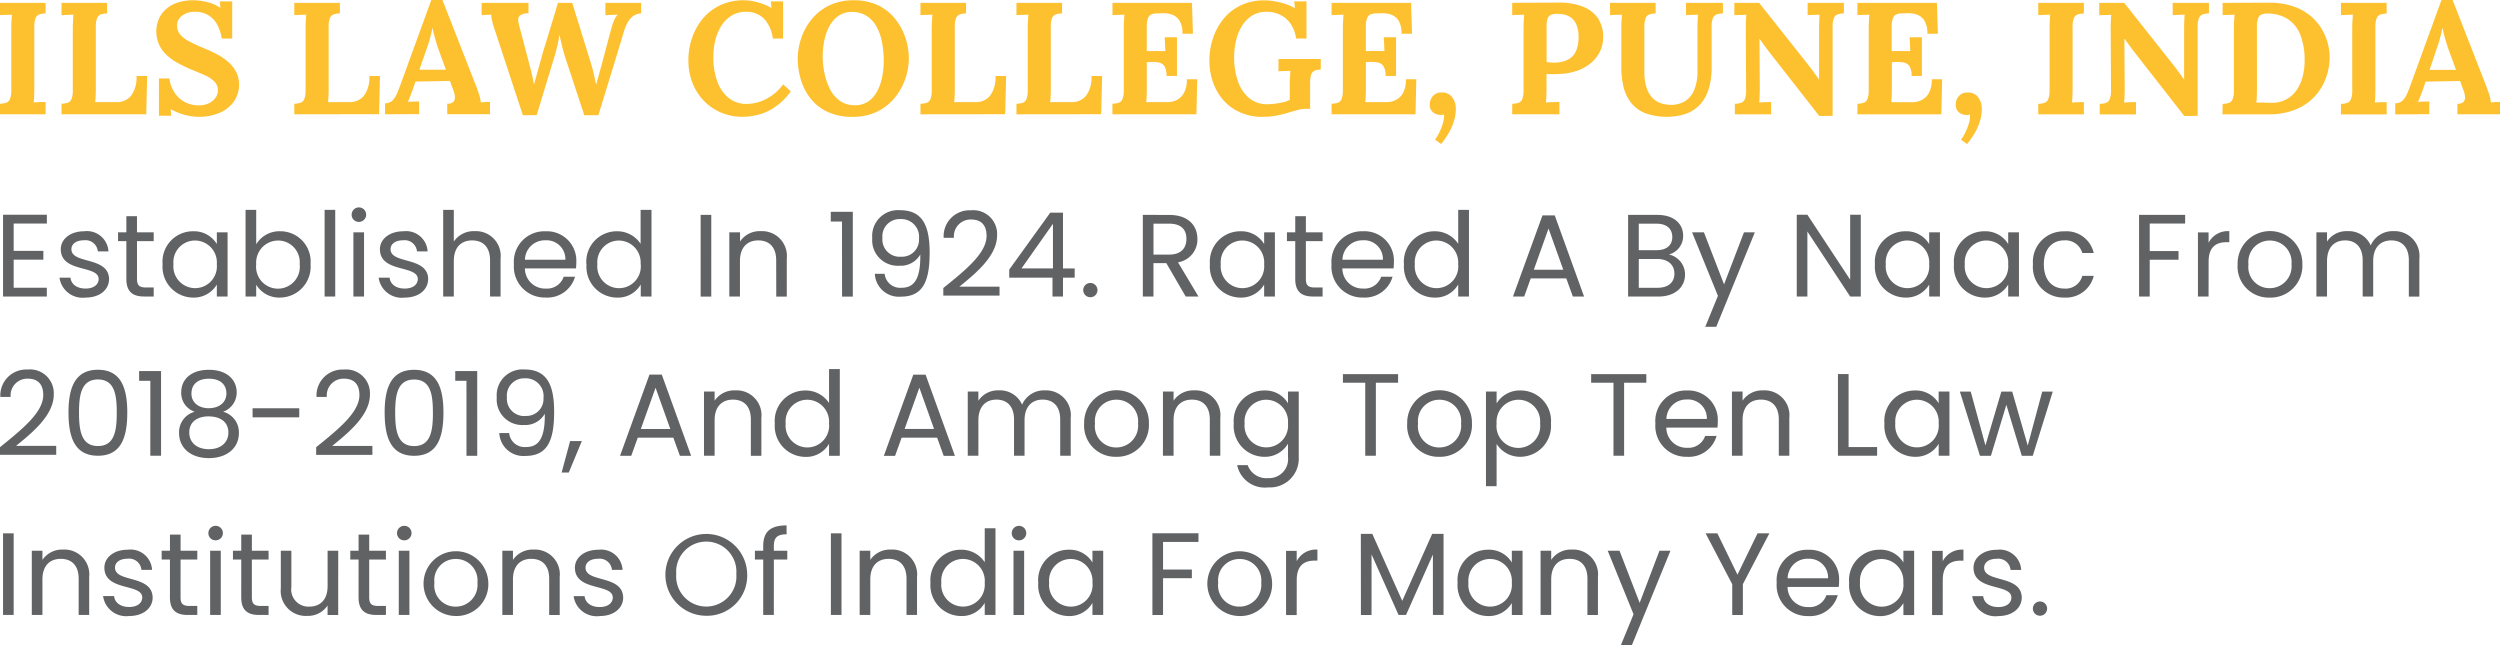 <?xml version="1.0" encoding="utf-8"?>
<svg xmlns="http://www.w3.org/2000/svg" width="217" height="56" viewBox="0 0 217 56">
  <g id="Group_19671" data-name="Group 19671" transform="translate(-0.095 -4.477)">
    <path id="Path_49090" data-name="Path 49090" d="M4.593,3.8H.789v7.1h3.8v-.763H1.712V7.7H4.289V6.934H1.712V4.565H4.593Zm5.4,5.582C9.95,7.391,6.724,8.113,6.724,6.791c0-.447.406-.773,1.086-.773a1.07,1.07,0,0,1,1.207.966H9.94a1.867,1.867,0,0,0-2.1-1.749c-1.238,0-2.039.7-2.039,1.556,0,2.074,3.287,1.352,3.287,2.593,0,.458-.406.824-1.136.824-.781,0-1.258-.407-1.309-.946H5.689a2.024,2.024,0,0,0,2.272,1.728C9.189,10.991,9.991,10.3,9.991,9.384Zm1.5-.01c0,1.118.558,1.525,1.542,1.525h.832v-.783h-.68c-.568,0-.771-.193-.771-.742V6.09h1.451V5.327H12.415v-1.4h-.923v1.4h-.72V6.09h.72Zm3.145-1.281a2.677,2.677,0,0,0,2.628,2.9,2.321,2.321,0,0,0,2.08-1.129V10.9h.933V5.327h-.933V6.344a2.306,2.306,0,0,0-2.07-1.108A2.638,2.638,0,0,0,14.637,8.093Zm4.707.01a1.891,1.891,0,1,1-3.764-.01,1.879,1.879,0,0,1,1.877-2.054A1.907,1.907,0,0,1,19.344,8.1Zm3.419-1.739V3.375H21.84V10.9h.923V9.872a2.319,2.319,0,0,0,2.08,1.118,2.679,2.679,0,0,0,2.638-2.9,2.632,2.632,0,0,0-2.638-2.857A2.354,2.354,0,0,0,22.763,6.364Zm3.774,1.728a1.9,1.9,0,1,1-3.774.01A1.913,1.913,0,0,1,24.65,6.039,1.881,1.881,0,0,1,26.537,8.093ZM28.7,10.9h.923V3.375H28.7Zm2.5,0h.923V5.327h-.923Zm.477-6.477a.63.63,0,1,0-.629-.63A.616.616,0,0,0,31.67,4.422Zm6.016,4.962c-.041-1.993-3.267-1.271-3.267-2.593,0-.447.406-.773,1.086-.773a1.07,1.07,0,0,1,1.207.966h.923a1.867,1.867,0,0,0-2.1-1.749c-1.238,0-2.039.7-2.039,1.556,0,2.074,3.287,1.352,3.287,2.593,0,.458-.406.824-1.136.824-.781,0-1.258-.407-1.309-.946h-.954a2.024,2.024,0,0,0,2.272,1.728C36.885,10.991,37.686,10.3,37.686,9.384Zm1.3,1.515h.923V7.818c0-1.2.649-1.789,1.593-1.789s1.552.58,1.552,1.718V10.9h.913V7.615a2.147,2.147,0,0,0-2.222-2.389,2.09,2.09,0,0,0-1.836.9V3.375h-.923Zm8.857-4.88A1.633,1.633,0,0,1,49.6,7.707h-3.51A1.723,1.723,0,0,1,47.841,6.019Zm2.6,3.162h-.994a1.528,1.528,0,0,1-1.562,1.027,1.749,1.749,0,0,1-1.806-1.749H50.52a5.025,5.025,0,0,0,.03-.559,2.551,2.551,0,0,0-2.668-2.664A2.648,2.648,0,0,0,45.133,8.1a2.681,2.681,0,0,0,2.749,2.888A2.5,2.5,0,0,0,50.438,9.181Zm.984-1.088a2.679,2.679,0,0,0,2.638,2.9,2.282,2.282,0,0,0,2.07-1.139V10.9h.933V3.375H56.13V6.324A2.423,2.423,0,0,0,54.07,5.236,2.64,2.64,0,0,0,51.422,8.093Zm4.707.01a1.891,1.891,0,1,1-3.764-.01,1.879,1.879,0,0,1,1.877-2.054A1.907,1.907,0,0,1,56.13,8.1Zm5.2,2.8h.923V3.812h-.923Zm6.564,0h.913V7.615a2.159,2.159,0,0,0-2.272-2.389,2.052,2.052,0,0,0-1.785.895V5.327H63.83V10.9h.923V7.818c0-1.2.649-1.789,1.593-1.789s1.552.58,1.552,1.718Zm5.712,0h.933V3.548H72.635v.844h.974ZM76.46,8.927a2.089,2.089,0,0,0,2.272,1.983c1.928,0,2.486-1.373,2.486-3.823,0-2.277-.578-3.681-2.567-3.681a2.24,2.24,0,0,0-2.414,2.42,2.218,2.218,0,0,0,2.354,2.4,1.955,1.955,0,0,0,1.816-.976c.03,2.155-.548,2.888-1.623,2.888a1.351,1.351,0,0,1-1.471-1.21Zm2.283-1.484A1.5,1.5,0,0,1,77.12,5.805a1.491,1.491,0,0,1,1.552-1.627,1.54,1.54,0,0,1,1.623,1.7A1.474,1.474,0,0,1,78.743,7.442Zm3.662,3.376h4.88v-.773h-3.49c1.309-1.068,3.277-2.623,3.277-4.453A2.065,2.065,0,0,0,84.8,3.416,2.25,2.25,0,0,0,82.435,5.8h.893a1.452,1.452,0,0,1,1.481-1.586c.994,0,1.349.61,1.349,1.423,0,1.5-1.826,2.969-3.754,4.524Zm9.475.081h.913V9.262h1.014v-.8H92.793V3.619H91.688L88.127,8.561v.7H91.88Zm-2.688-2.44,2.729-3.874V8.459Zm6.594,1.871a.619.619,0,1,0-.609.63A.616.616,0,0,0,95.786,10.33Zm7.72-4.433c0,.793-.457,1.362-1.5,1.362h-1.359V4.575h1.359C103.06,4.575,103.506,5.094,103.506,5.9ZM99.722,3.812V10.9h.923V8h1.116l1.684,2.9h1.106L102.776,7.93A2,2,0,0,0,104.46,5.9c0-1.159-.791-2.084-2.455-2.084Zm5.823,4.28a2.677,2.677,0,0,0,2.628,2.9,2.321,2.321,0,0,0,2.08-1.129V10.9h.933V5.327h-.933V6.344a2.306,2.306,0,0,0-2.07-1.108A2.638,2.638,0,0,0,105.546,8.093Zm4.707.01a1.891,1.891,0,1,1-3.764-.01,1.879,1.879,0,0,1,1.877-2.054A1.907,1.907,0,0,1,110.253,8.1Zm2.7,1.271c0,1.118.558,1.525,1.542,1.525h.832v-.783h-.68c-.568,0-.771-.193-.771-.742V6.09h1.451V5.327h-1.451v-1.4h-.923v1.4h-.72V6.09h.72Zm5.854-3.355a1.633,1.633,0,0,1,1.755,1.688h-3.51A1.723,1.723,0,0,1,118.805,6.019Zm2.6,3.162h-.994a1.528,1.528,0,0,1-1.562,1.027,1.749,1.749,0,0,1-1.806-1.749h4.443a5.027,5.027,0,0,0,.03-.559,2.551,2.551,0,0,0-2.668-2.664A2.648,2.648,0,0,0,116.1,8.1a2.681,2.681,0,0,0,2.749,2.888A2.5,2.5,0,0,0,121.4,9.181Zm.984-1.088a2.679,2.679,0,0,0,2.638,2.9,2.282,2.282,0,0,0,2.07-1.139V10.9h.933V3.375h-.933V6.324a2.423,2.423,0,0,0-2.059-1.088A2.64,2.64,0,0,0,122.386,8.093Zm4.707.01a1.891,1.891,0,1,1-3.764-.01,1.879,1.879,0,0,1,1.877-2.054A1.907,1.907,0,0,1,127.093,8.1Zm9.952,2.8h.974l-2.546-7.046h-1.065L131.851,10.9h.974l.568-1.576h3.084Zm-.832-2.328h-2.557l1.278-3.579Zm9.648.336c0,.773-.548,1.23-1.461,1.23h-1.633v-2.5h1.6C145.273,7.635,145.862,8.123,145.862,8.906Zm-.183-3.182c0,.722-.5,1.149-1.359,1.149h-1.552v-2.3H144.3C145.2,4.575,145.679,5.022,145.679,5.724ZM146.785,9a1.768,1.768,0,0,0-1.4-1.749,1.658,1.658,0,0,0,1.238-1.637c0-.986-.751-1.8-2.242-1.8h-2.536V10.9h2.638C145.943,10.9,146.785,10.065,146.785,9Zm3.388.844-1.745-4.514H147.4l2.242,5.511-1.1,2.684h.954l3.348-8.195H151.9ZM161.119,3.8V9.435L157.406,3.8h-.923v7.1h.923V5.256l3.713,5.643h.923V3.8Zm2.151,4.291a2.677,2.677,0,0,0,2.628,2.9,2.321,2.321,0,0,0,2.08-1.129V10.9h.933V5.327h-.933V6.344a2.306,2.306,0,0,0-2.07-1.108A2.638,2.638,0,0,0,163.27,8.093Zm4.707.01a1.891,1.891,0,1,1-3.764-.01,1.879,1.879,0,0,1,1.877-2.054A1.907,1.907,0,0,1,167.977,8.1Zm2.151-.01a2.677,2.677,0,0,0,2.628,2.9,2.321,2.321,0,0,0,2.08-1.129V10.9h.933V5.327h-.933V6.344a2.306,2.306,0,0,0-2.07-1.108A2.638,2.638,0,0,0,170.128,8.093Zm4.707.01a1.891,1.891,0,1,1-3.764-.01,1.879,1.879,0,0,1,1.877-2.054A1.907,1.907,0,0,1,174.835,8.1Zm2.151,0a2.651,2.651,0,0,0,2.709,2.888,2.474,2.474,0,0,0,2.567-1.881h-.994a1.492,1.492,0,0,1-1.572,1.1c-1.014,0-1.765-.722-1.765-2.1,0-1.362.751-2.084,1.765-2.084a1.515,1.515,0,0,1,1.572,1.1h.994a2.417,2.417,0,0,0-2.567-1.881A2.645,2.645,0,0,0,176.986,8.1Zm9.212,2.8h.923V7.707h2.5V6.954h-2.5V4.565h3.074V3.812h-4Zm6.036-3.03c0-1.291.67-1.688,1.552-1.688h.243V5.226a1.872,1.872,0,0,0-1.8,1.007v-.9h-.923V10.9h.923Zm8.136.234a2.811,2.811,0,1,0-5.62,0,2.7,2.7,0,0,0,2.77,2.888A2.76,2.76,0,0,0,200.37,8.1Zm-4.677,0a1.846,1.846,0,0,1,1.857-2.064A1.87,1.87,0,0,1,199.427,8.1a1.89,1.89,0,0,1-1.907,2.074A1.833,1.833,0,0,1,195.693,8.1Zm13.919,2.8h.913V7.615a2.154,2.154,0,0,0-2.252-2.389,2.058,2.058,0,0,0-1.968,1.24,2.091,2.091,0,0,0-2.039-1.24,2.009,2.009,0,0,0-1.755.9v-.8h-.923V10.9h.923V7.829c0-1.2.639-1.8,1.572-1.8.913,0,1.522.58,1.522,1.718V10.9h.913V7.829c0-1.2.639-1.8,1.572-1.8.913,0,1.522.58,1.522,1.718ZM.525,24.637h4.88v-.773H1.915c1.309-1.068,3.277-2.623,3.277-4.453A2.065,2.065,0,0,0,2.92,17.236,2.25,2.25,0,0,0,.556,19.615h.893A1.452,1.452,0,0,1,2.93,18.029c.994,0,1.349.61,1.349,1.423,0,1.5-1.826,2.969-3.754,4.524Zm5.945-3.67c0,2.135.528,3.752,2.557,3.752s2.546-1.617,2.546-3.752c0-2.1-.528-3.711-2.546-3.711S6.47,18.862,6.47,20.967Zm4.19,0c0,1.586-.193,2.908-1.633,2.908s-1.643-1.322-1.643-2.908c0-1.525.193-2.867,1.643-2.867S10.66,19.442,10.66,20.967Zm2.912,3.752h.933V17.368H12.6v.844h.974ZM17.427,20.9a1.837,1.837,0,0,0-1.359,1.84c0,1.332,1.045,2.186,2.587,2.186s2.607-.854,2.607-2.186a1.851,1.851,0,0,0-1.37-1.84,1.766,1.766,0,0,0,1.177-1.688c0-1.068-.822-1.952-2.414-1.952s-2.4.874-2.4,1.952A1.709,1.709,0,0,0,17.427,20.9Zm1.228-.305c-.893,0-1.512-.5-1.512-1.261,0-.864.609-1.3,1.512-1.3.923,0,1.522.447,1.522,1.291C20.176,20.082,19.557,20.591,18.654,20.591Zm0,.712c.964,0,1.694.458,1.694,1.4,0,.854-.649,1.444-1.694,1.444s-1.7-.58-1.7-1.444C16.95,21.73,17.711,21.3,18.654,21.3Zm3.794.081H26.5V20.6H22.448Zm5.519,3.254h4.88v-.773h-3.49c1.309-1.068,3.277-2.623,3.277-4.453a2.066,2.066,0,0,0-2.272-2.176A2.25,2.25,0,0,0,28,19.615h.893a1.452,1.452,0,0,1,1.481-1.586c.994,0,1.349.61,1.349,1.423,0,1.5-1.826,2.969-3.754,4.524Zm5.945-3.67c0,2.135.528,3.752,2.557,3.752s2.546-1.617,2.546-3.752c0-2.1-.528-3.711-2.546-3.711S33.912,18.862,33.912,20.967Zm4.19,0c0,1.586-.193,2.908-1.633,2.908s-1.643-1.322-1.643-2.908c0-1.525.193-2.867,1.643-2.867S38.1,19.442,38.1,20.967Zm2.912,3.752h.933V17.368H40.04v.844h.974Zm2.851-1.972a2.089,2.089,0,0,0,2.272,1.983c1.928,0,2.486-1.373,2.486-3.823,0-2.277-.578-3.681-2.567-3.681a2.24,2.24,0,0,0-2.414,2.42,2.218,2.218,0,0,0,2.354,2.4,1.955,1.955,0,0,0,1.816-.976c.03,2.155-.548,2.888-1.623,2.888a1.351,1.351,0,0,1-1.471-1.21Zm2.283-1.484a1.5,1.5,0,0,1-1.623-1.637A1.491,1.491,0,0,1,46.076,18,1.54,1.54,0,0,1,47.7,19.7,1.474,1.474,0,0,1,46.147,21.262Zm3.125,4.911h.619l1.136-2.735H50.012Zm10.267-1.454h.974l-2.546-7.046H56.9l-2.557,7.046h.974l.568-1.576H58.97Zm-.832-2.328H56.15l1.278-3.579Zm6.99,2.328h.913V21.435a2.159,2.159,0,0,0-2.272-2.389,2.052,2.052,0,0,0-1.786.895v-.793h-.923v5.572h.923V21.638c0-1.2.649-1.789,1.593-1.789s1.552.58,1.552,1.718Zm2.08-2.806a2.679,2.679,0,0,0,2.638,2.9,2.282,2.282,0,0,0,2.07-1.139v1.047h.933V17.195h-.933v2.949a2.423,2.423,0,0,0-2.059-1.088A2.64,2.64,0,0,0,67.776,21.913Zm4.707.01a1.891,1.891,0,1,1-3.764-.01A1.879,1.879,0,0,1,70.6,19.859,1.907,1.907,0,0,1,72.483,21.923Zm9.952,2.8h.974l-2.546-7.046H79.8l-2.557,7.046h.974l.568-1.576h3.084ZM81.6,22.39H79.047l1.278-3.579ZM92.55,24.719h.913V21.435a2.154,2.154,0,0,0-2.252-2.389,2.058,2.058,0,0,0-1.968,1.24,2.091,2.091,0,0,0-2.039-1.24,2.008,2.008,0,0,0-1.755.9v-.8h-.923v5.572h.923V21.648c0-1.2.639-1.8,1.572-1.8.913,0,1.522.58,1.522,1.718v3.152h.913V21.648c0-1.2.639-1.8,1.572-1.8.913,0,1.522.58,1.522,1.718Zm7.7-2.8a2.811,2.811,0,1,0-5.62,0A2.7,2.7,0,0,0,97.4,24.81,2.76,2.76,0,0,0,100.25,21.923Zm-4.677,0a1.846,1.846,0,0,1,1.857-2.064,1.87,1.87,0,0,1,1.877,2.064A1.89,1.89,0,0,1,97.4,24,1.833,1.833,0,0,1,95.573,21.923Zm9.962,2.8h.913V21.435a2.159,2.159,0,0,0-2.272-2.389,2.052,2.052,0,0,0-1.785.895v-.793h-.923v5.572h.923V21.638c0-1.2.649-1.789,1.593-1.789s1.552.58,1.552,1.718Zm2.08-2.806a2.679,2.679,0,0,0,2.638,2.9,2.322,2.322,0,0,0,2.07-1.139v1.169a1.652,1.652,0,0,1-1.725,1.82,1.726,1.726,0,0,1-1.775-1.129h-.913a2.445,2.445,0,0,0,2.688,1.932,2.5,2.5,0,0,0,2.658-2.623V19.147h-.933v1.017a2.29,2.29,0,0,0-2.07-1.108A2.638,2.638,0,0,0,107.615,21.913Zm4.707.01a1.891,1.891,0,1,1-3.764-.01,1.879,1.879,0,0,1,1.877-2.054A1.907,1.907,0,0,1,112.322,21.923Zm4.768-3.538h1.938v6.334h.923V18.385h1.928v-.752h-4.788Zm11.2,3.538a2.811,2.811,0,1,0-5.62,0,2.7,2.7,0,0,0,2.77,2.888A2.76,2.76,0,0,0,128.291,21.923Zm-4.677,0a1.846,1.846,0,0,1,1.857-2.064,1.87,1.87,0,0,1,1.877,2.064A1.89,1.89,0,0,1,125.44,24,1.833,1.833,0,0,1,123.614,21.923Zm6.817-1.749V19.147h-.923v8.215h.923v-3.67a2.4,2.4,0,0,0,2.08,1.118,2.679,2.679,0,0,0,2.638-2.9,2.638,2.638,0,0,0-2.638-2.857A2.347,2.347,0,0,0,130.431,20.174Zm3.774,1.739a1.9,1.9,0,1,1-3.774.01,1.913,1.913,0,0,1,1.887-2.064A1.881,1.881,0,0,1,134.205,21.913Zm4.433-3.528h1.938v6.334h.923V18.385h1.928v-.752h-4.788Zm8.288,1.454a1.633,1.633,0,0,1,1.755,1.688h-3.51A1.723,1.723,0,0,1,146.927,19.838Zm2.6,3.162h-.994a1.528,1.528,0,0,1-1.562,1.027,1.749,1.749,0,0,1-1.806-1.749H149.6a5.025,5.025,0,0,0,.03-.559,2.551,2.551,0,0,0-2.668-2.664,2.648,2.648,0,0,0-2.749,2.867,2.681,2.681,0,0,0,2.749,2.888A2.5,2.5,0,0,0,149.524,23Zm5.4,1.718h.913V21.435a2.159,2.159,0,0,0-2.272-2.389,2.052,2.052,0,0,0-1.786.895v-.793h-.923v5.572h.923V21.638c0-1.2.649-1.789,1.593-1.789s1.552.58,1.552,1.718Zm5.133-7.087v7.087h3.4v-.752h-2.475V17.632Zm4.038,4.28a2.677,2.677,0,0,0,2.628,2.9,2.321,2.321,0,0,0,2.08-1.129v1.037h.933V19.147H168.8v1.017a2.306,2.306,0,0,0-2.07-1.108A2.638,2.638,0,0,0,164.092,21.913Zm4.707.01a1.891,1.891,0,1,1-3.764-.01,1.879,1.879,0,0,1,1.877-2.054A1.907,1.907,0,0,1,168.8,21.923Zm3.581,2.8h.954l1.339-4.423,1.339,4.423h.954l1.735-5.572h-.913l-1.258,4.687-1.349-4.687h-.943l-1.38,4.677-1.278-4.677h-.943ZM.789,38.539h.923V31.452H.789Zm6.564,0h.913V35.254a2.159,2.159,0,0,0-2.272-2.389,2.052,2.052,0,0,0-1.786.895v-.793H3.285v5.572h.923V35.458c0-1.2.649-1.789,1.593-1.789s1.552.58,1.552,1.718Zm6.422-1.515c-.041-1.993-3.267-1.271-3.267-2.593,0-.447.406-.773,1.086-.773a1.07,1.07,0,0,1,1.207.966h.923a1.867,1.867,0,0,0-2.1-1.749c-1.238,0-2.039.7-2.039,1.556,0,2.074,3.287,1.352,3.287,2.593,0,.458-.406.824-1.136.824-.781,0-1.258-.407-1.309-.946H9.473a2.024,2.024,0,0,0,2.272,1.728C12.973,38.63,13.775,37.939,13.775,37.024Zm1.5-.01c0,1.118.558,1.525,1.542,1.525h.832v-.783h-.68c-.568,0-.771-.193-.771-.742V33.729H17.65v-.763H16.2v-1.4h-.923v1.4h-.72v.763h.72Zm3.49,1.525h.923V32.967h-.923Zm.477-6.477a.63.63,0,1,0-.629-.63A.616.616,0,0,0,19.243,32.062Zm2.222,4.952c0,1.118.558,1.525,1.542,1.525h.832v-.783h-.68c-.568,0-.771-.193-.771-.742V33.729h1.451v-.763H22.388v-1.4h-.923v1.4h-.72v.763h.72Zm8.42-4.047h-.923v3.06c0,1.2-.639,1.789-1.593,1.789a1.493,1.493,0,0,1-1.552-1.708V32.967H24.9v3.264a2.171,2.171,0,0,0,2.283,2.389,2.042,2.042,0,0,0,1.775-.9v.824h.923Zm1.765,4.047c0,1.118.558,1.525,1.542,1.525h.832v-.783h-.68c-.568,0-.771-.193-.771-.742V33.729h1.451v-.763H32.573v-1.4H31.65v1.4h-.72v.763h.72Zm3.49,1.525h.923V32.967H35.14Zm.477-6.477a.63.63,0,1,0-.629-.63A.616.616,0,0,0,35.617,32.062Zm7.294,3.681A2.811,2.811,0,1,0,40.06,38.63,2.76,2.76,0,0,0,42.911,35.742Zm-4.677,0a1.846,1.846,0,0,1,1.857-2.064,1.87,1.87,0,0,1,1.877,2.064,1.89,1.89,0,0,1-1.907,2.074A1.833,1.833,0,0,1,38.234,35.742Zm9.962,2.8h.913V35.254a2.159,2.159,0,0,0-2.272-2.389,2.052,2.052,0,0,0-1.786.895v-.793h-.923v5.572h.923V35.458c0-1.2.649-1.789,1.593-1.789s1.552.58,1.552,1.718Zm6.422-1.515c-.041-1.993-3.267-1.271-3.267-2.593,0-.447.406-.773,1.086-.773a1.07,1.07,0,0,1,1.207.966h.923a1.867,1.867,0,0,0-2.1-1.749c-1.238,0-2.039.7-2.039,1.556,0,2.074,3.287,1.352,3.287,2.593,0,.458-.406.824-1.136.824-.781,0-1.258-.407-1.309-.946h-.954a2.024,2.024,0,0,0,2.272,1.728C53.817,38.63,54.618,37.939,54.618,37.024ZM65.382,34.99a3.551,3.551,0,1,0-3.551,3.62A3.486,3.486,0,0,0,65.382,34.99Zm-6.158,0a2.615,2.615,0,1,1,5.214,0,2.615,2.615,0,1,1-5.214,0Zm7.548,3.548h.923V33.729h1.167v-.763H67.695v-.4c0-.722.274-1.027,1.106-1.027v-.773c-1.42,0-2.029.559-2.029,1.8v.4h-.72v.763h.72Zm5.874,0h.923V31.452h-.923Zm6.564,0h.913V35.254a2.159,2.159,0,0,0-2.272-2.389,2.052,2.052,0,0,0-1.785.895v-.793h-.923v5.572h.923V35.458c0-1.2.649-1.789,1.593-1.789s1.552.58,1.552,1.718Zm2.08-2.806a2.679,2.679,0,0,0,2.638,2.9A2.282,2.282,0,0,0,86,37.491v1.047h.933V31.015H86v2.949a2.423,2.423,0,0,0-2.059-1.088A2.64,2.64,0,0,0,81.289,35.732Zm4.707.01a1.891,1.891,0,1,1-3.764-.01,1.879,1.879,0,0,1,1.877-2.054A1.907,1.907,0,0,1,86,35.742Zm2.5,2.8h.923V32.967h-.923Zm.477-6.477a.63.63,0,1,0-.629-.63A.616.616,0,0,0,88.969,32.062Zm1.674,3.67a2.677,2.677,0,0,0,2.628,2.9A2.321,2.321,0,0,0,95.35,37.5v1.037h.933V32.967H95.35v1.017a2.306,2.306,0,0,0-2.07-1.108A2.638,2.638,0,0,0,90.643,35.732Zm4.707.01a1.891,1.891,0,1,1-3.764-.01,1.879,1.879,0,0,1,1.877-2.054A1.907,1.907,0,0,1,95.35,35.742Zm5.2,2.8h.923V35.346h2.5v-.752h-2.5V32.2h3.074v-.752h-4Zm10.388-2.8a2.811,2.811,0,1,0-2.851,2.888A2.76,2.76,0,0,0,110.943,35.742Zm-4.677,0a1.846,1.846,0,0,1,1.857-2.064A1.87,1.87,0,0,1,110,35.742a1.89,1.89,0,0,1-1.907,2.074A1.833,1.833,0,0,1,106.266,35.742Zm6.817-.234c0-1.291.67-1.688,1.552-1.688h.243v-.956a1.872,1.872,0,0,0-1.8,1.007v-.9h-.923v5.572h.923Zm5.57,3.03h.923V33.282l2.343,5.257h.649l2.333-5.246v5.246h.923V31.5h-.984l-2.6,5.816-2.6-5.816h-.994Zm8.39-2.806a2.677,2.677,0,0,0,2.628,2.9,2.321,2.321,0,0,0,2.08-1.129v1.037h.933V32.967h-.933v1.017a2.306,2.306,0,0,0-2.07-1.108A2.638,2.638,0,0,0,127.043,35.732Zm4.707.01a1.891,1.891,0,1,1-3.764-.01,1.879,1.879,0,0,1,1.877-2.054A1.907,1.907,0,0,1,131.75,35.742Zm6.564,2.8h.913V35.254a2.159,2.159,0,0,0-2.272-2.389,2.052,2.052,0,0,0-1.786.895v-.793h-.923v5.572h.923V35.458c0-1.2.649-1.789,1.593-1.789s1.552.58,1.552,1.718Zm4.535-1.057L141.1,32.967h-1.025l2.242,5.511-1.1,2.684h.954l3.348-8.195h-.954Zm8.035-1.617v2.674h.923V35.865l2.3-4.413h-1.025l-1.745,3.589-1.745-3.589H148.57Zm6.564-2.206a1.633,1.633,0,0,1,1.755,1.688h-3.51A1.723,1.723,0,0,1,157.447,33.658Zm2.6,3.162h-.994a1.528,1.528,0,0,1-1.562,1.027,1.749,1.749,0,0,1-1.806-1.749h4.443a5.029,5.029,0,0,0,.03-.559,2.551,2.551,0,0,0-2.668-2.664,2.648,2.648,0,0,0-2.749,2.867,2.681,2.681,0,0,0,2.749,2.888A2.5,2.5,0,0,0,160.044,36.82Zm.984-1.088a2.677,2.677,0,0,0,2.628,2.9,2.321,2.321,0,0,0,2.08-1.129v1.037h.933V32.967h-.933v1.017a2.306,2.306,0,0,0-2.07-1.108A2.638,2.638,0,0,0,161.028,35.732Zm4.707.01a1.891,1.891,0,1,1-3.764-.01,1.879,1.879,0,0,1,1.877-2.054A1.907,1.907,0,0,1,165.735,35.742Zm3.419-.234c0-1.291.67-1.688,1.552-1.688h.243v-.956a1.872,1.872,0,0,0-1.8,1.007v-.9h-.923v5.572h.923Zm6.858,1.515c-.041-1.993-3.267-1.271-3.267-2.593,0-.447.406-.773,1.086-.773a1.07,1.07,0,0,1,1.207.966h.923a1.866,1.866,0,0,0-2.1-1.749c-1.238,0-2.039.7-2.039,1.556,0,2.074,3.287,1.352,3.287,2.593,0,.458-.406.824-1.136.824-.781,0-1.258-.407-1.309-.946h-.954a2.024,2.024,0,0,0,2.272,1.728C175.211,38.63,176.012,37.939,176.012,37.024Zm2.2.946a.619.619,0,1,0-.609.63A.616.616,0,0,0,178.214,37.969Z" transform="translate(-0.43 19.316)" fill="#606264"/>
    <path id="Path_49089" data-name="Path 49089" d="M4.665,5.036a2.086,2.086,0,0,0-.524.083A.558.558,0,0,0,3.8,5.43a2,2,0,0,0-.117.808v5.29q0,.373-.014.718a5.052,5.052,0,0,1-.041.525,5.557,5.557,0,0,1,.559-.035q.338-.007.476-.007v1.064H.705v-.912a2.042,2.042,0,0,0,.531-.083.559.559,0,0,0,.331-.318,2.006,2.006,0,0,0,.117-.8V6.39q0-.373.021-.718t.034-.525q-.221.014-.552.021t-.483.021V4.125h3.96Zm1.38,8.757v-.912a2.042,2.042,0,0,0,.531-.083.559.559,0,0,0,.331-.318,2.006,2.006,0,0,0,.117-.8V6.39q0-.373.021-.718t.034-.525q-.221.014-.552.021t-.483.021V4.125H10v.912a2.086,2.086,0,0,0-.524.083.558.558,0,0,0-.338.311,2,2,0,0,0-.117.808v5.29q0,.373-.014.7a4.948,4.948,0,0,1-.041.511h1.849a1.557,1.557,0,0,0,1.276-.566,2.645,2.645,0,0,0,.462-1.7h.924L13.4,13.793ZM19.951,7.219a3.527,3.527,0,0,0-.441-1.291,2.113,2.113,0,0,0-.807-.78A2.269,2.269,0,0,0,17.564,4.9a1.7,1.7,0,0,0-1.042.331,1.02,1.02,0,0,0-.448.856,1.2,1.2,0,0,0,.241.746,2.339,2.339,0,0,0,.738.594,12.823,12.823,0,0,0,1.255.594q.524.207,1.076.483a5.6,5.6,0,0,1,1.021.656,3.153,3.153,0,0,1,.759.884,2.329,2.329,0,0,1,.29,1.181,2.48,2.48,0,0,1-.441,1.45,2.888,2.888,0,0,1-1.235.988,4.539,4.539,0,0,1-1.856.352,4.61,4.61,0,0,1-1.193-.173,4.889,4.889,0,0,1-1.207-.5l.041.58H14.5V10.686h.911a2.787,2.787,0,0,0,.89,1.747,2.5,2.5,0,0,0,1.662.587,1.98,1.98,0,0,0,.869-.18,1.46,1.46,0,0,0,.579-.477,1.1,1.1,0,0,0,.207-.642,1.053,1.053,0,0,0-.338-.8,2.941,2.941,0,0,0-.842-.539q-.5-.221-1.028-.428a13.412,13.412,0,0,1-1.235-.587,4.81,4.81,0,0,1-1-.711,2.749,2.749,0,0,1-.9-2.113,2.64,2.64,0,0,1,.166-.891,2.438,2.438,0,0,1,.538-.856,2.75,2.75,0,0,1,.993-.642A4.135,4.135,0,0,1,17.509,3.9a4.951,4.951,0,0,1,1.207.166,3.353,3.353,0,0,1,1.124.5L19.785,4h1.076V7.219Zm6.3,6.575v-.912a2.042,2.042,0,0,0,.531-.083.559.559,0,0,0,.331-.318,2.006,2.006,0,0,0,.117-.8V6.39q0-.373.021-.718t.034-.525q-.221.014-.552.021t-.483.021V4.125h3.96v.912a2.085,2.085,0,0,0-.524.083.558.558,0,0,0-.338.311,2,2,0,0,0-.117.808v5.29q0,.373-.014.7a4.946,4.946,0,0,1-.041.511h1.849a1.557,1.557,0,0,0,1.276-.566,2.645,2.645,0,0,0,.462-1.7h.924l-.083,3.315Zm7.878,0V12.84a.868.868,0,0,0,.621-.221,1.763,1.763,0,0,0,.393-.58q.159-.359.31-.773l2.69-7.39h.966L42.052,11.4q.083.207.221.628a3.359,3.359,0,0,1,.166.739q.235-.028.448-.035t.352-.007v1.064H39.527v-.912a.7.7,0,0,0,.531-.159.576.576,0,0,0,.131-.435,1.966,1.966,0,0,0-.152-.622l-.276-.76-2.994.055-.221.649q-.069.18-.2.532t-.241.587a5.314,5.314,0,0,1,.531-.035q.31-.007.448-.007v1.1Zm2.98-3.867h2.3L38.782,8.2q-.179-.5-.317-1t-.207-.891h-.014l-.166.7a10.349,10.349,0,0,1-.345,1.119Zm8.981,3.95L43.639,6.431a7.212,7.212,0,0,1-.214-.732,2.564,2.564,0,0,1-.076-.552q-.262.014-.462.021t-.379.021V4.125h4.07v.912a1.09,1.09,0,0,0-.752.193q-.241.207-.062.843l.414,1.575.414,1.575q.124.47.228.884t.228,1.077h.014q.055-.193.166-.594t.241-.863q.131-.463.235-.843l.145-.532q.221-.7.435-1.409l.428-1.409q.214-.7.421-1.409h1.242q.193.635.393,1.271t.393,1.271q.193.635.393,1.271t.393,1.271q.152.47.269.974t.228,1.015h.014q.124-.442.255-.919t.269-.988l.193-.718q.1-.359.193-.725t.193-.725l.193-.718a5.593,5.593,0,0,1,.221-.684,1.775,1.775,0,0,1,.345-.573q-.221.014-.566.021t-.5.021V4.125h3.1v.912a1.318,1.318,0,0,0-.573.159,1.445,1.445,0,0,0-.49.463,3.394,3.394,0,0,0-.4.856q-.552,1.837-1.117,3.674t-1.131,3.688H51.42L49.792,8.931q-.179-.539-.3-1.057t-.228-.988q-.069.47-.166.9t-.235.9l-1.573,5.18ZM67.782,7.219a3.015,3.015,0,0,0-.766-1.727A2.157,2.157,0,0,0,65.464,4.9a2.345,2.345,0,0,0-1.255.331,2.767,2.767,0,0,0-.89.884,4.165,4.165,0,0,0-.524,1.257,6.077,6.077,0,0,0-.172,1.45,6.077,6.077,0,0,0,.338,2.106,3.249,3.249,0,0,0,.986,1.443,2.42,2.42,0,0,0,1.573.525,3.678,3.678,0,0,0,1.725-.449,4.108,4.108,0,0,0,1.435-1.25l.662.608a5.436,5.436,0,0,1-1.421,1.4,4.7,4.7,0,0,1-1.455.642,5.678,5.678,0,0,1-1.276.166,4.773,4.773,0,0,1-1.931-.38,4.49,4.49,0,0,1-1.5-1.05,4.689,4.689,0,0,1-.966-1.561A5.387,5.387,0,0,1,60.456,9.1a5.95,5.95,0,0,1,.3-1.865,5.338,5.338,0,0,1,.9-1.678,4.375,4.375,0,0,1,1.511-1.2A4.717,4.717,0,0,1,65.285,3.9a4.566,4.566,0,0,1,1.18.173,4.889,4.889,0,0,1,1.207.5L67.616,4h1.062V7.219Zm6.967,6.8a5.1,5.1,0,0,1-2.228-.442,4.035,4.035,0,0,1-1.483-1.181,4.953,4.953,0,0,1-.828-1.637,6.38,6.38,0,0,1-.262-1.8,5.551,5.551,0,0,1,.3-1.761,5.227,5.227,0,0,1,.9-1.637,4.485,4.485,0,0,1,1.511-1.2A4.722,4.722,0,0,1,74.79,3.9a4.788,4.788,0,0,1,2.166.456,4.244,4.244,0,0,1,1.49,1.209A5.329,5.329,0,0,1,79.309,7.2a5.731,5.731,0,0,1,.283,1.754,5.449,5.449,0,0,1-.3,1.74,5.33,5.33,0,0,1-.9,1.637,4.521,4.521,0,0,1-1.511,1.215A4.663,4.663,0,0,1,74.749,14.014Zm.152-1.008a1.982,1.982,0,0,0,1.2-.352,2.557,2.557,0,0,0,.773-.919,4.5,4.5,0,0,0,.414-1.236,7.155,7.155,0,0,0,.124-1.305,8.472,8.472,0,0,0-.166-1.74,4.363,4.363,0,0,0-.51-1.36,2.481,2.481,0,0,0-.876-.884,2.336,2.336,0,0,0-1.249-.3,1.974,1.974,0,0,0-1.186.38,2.668,2.668,0,0,0-.773.939,4.591,4.591,0,0,0-.414,1.25,7.268,7.268,0,0,0-.124,1.312,7.129,7.129,0,0,0,.145,1.381,5.611,5.611,0,0,0,.462,1.381,2.834,2.834,0,0,0,.855,1.05A2.156,2.156,0,0,0,74.9,13.006Zm5.7.787v-.912a2.042,2.042,0,0,0,.531-.083.559.559,0,0,0,.331-.318,2.006,2.006,0,0,0,.117-.8V6.39q0-.373.021-.718t.034-.525q-.221.014-.552.021t-.483.021V4.125h3.96v.912a2.086,2.086,0,0,0-.524.083.558.558,0,0,0-.338.311,2,2,0,0,0-.117.808v5.29q0,.373-.014.7a4.95,4.95,0,0,1-.041.511h1.849a1.557,1.557,0,0,0,1.276-.566,2.645,2.645,0,0,0,.462-1.7h.924l-.083,3.315Zm8.333,0v-.912a2.042,2.042,0,0,0,.531-.083.559.559,0,0,0,.331-.318,2.006,2.006,0,0,0,.117-.8V6.39q0-.373.021-.718t.034-.525q-.221.014-.552.021t-.483.021V4.125h3.96v.912a2.086,2.086,0,0,0-.524.083.558.558,0,0,0-.338.311,2,2,0,0,0-.117.808v5.29q0,.373-.014.7a4.948,4.948,0,0,1-.041.511h1.849a1.557,1.557,0,0,0,1.276-.566,2.645,2.645,0,0,0,.462-1.7h.924l-.083,3.315Zm13.024-3.329a1.529,1.529,0,0,0-.179-.843.751.751,0,0,0-.49-.325,2.929,2.929,0,0,0-.683-.048l-.359.014v2.265q0,.373-.014.7a4.95,4.95,0,0,1-.041.511h1.849a1.82,1.82,0,0,0,.8-.186,1.471,1.471,0,0,0,.635-.622,2.385,2.385,0,0,0,.248-1.181h.9l-.069,3.039H97.264v-.912A2.042,2.042,0,0,0,97.8,12.8a.559.559,0,0,0,.331-.318,2.006,2.006,0,0,0,.117-.8V6.39q0-.373.021-.718t.034-.525q-.221.014-.552.021t-.483.021V4.125h6.9l.083,2.68h-.911a2.051,2.051,0,0,0-.262-1.146,1.275,1.275,0,0,0-.648-.518,2.1,2.1,0,0,0-.759-.117l-.5.014a1.445,1.445,0,0,0-.5.076.565.565,0,0,0-.317.331,2.128,2.128,0,0,0-.11.794V8.31h1.614l-.055-1.2h1.062v3.356Zm8.416,3.55a4.692,4.692,0,0,1-2.538-.656,4.292,4.292,0,0,1-1.6-1.775A5.543,5.543,0,0,1,105.68,9.1a6.077,6.077,0,0,1,.3-1.865,5.3,5.3,0,0,1,.89-1.678,4.325,4.325,0,0,1,1.5-1.2,4.673,4.673,0,0,1,2.1-.449,5.319,5.319,0,0,1,.842.076,6.55,6.55,0,0,1,.945.228,4.1,4.1,0,0,1,.848.373L113.047,4h1.062V7.219h-.9a3.048,3.048,0,0,0-.483-1.285,2.334,2.334,0,0,0-.9-.773,2.67,2.67,0,0,0-1.186-.262,2.309,2.309,0,0,0-1.249.331,2.726,2.726,0,0,0-.876.884A4.275,4.275,0,0,0,108,7.371a6.077,6.077,0,0,0-.172,1.45,6.253,6.253,0,0,0,.331,2.113,3.273,3.273,0,0,0,.973,1.457,2.393,2.393,0,0,0,1.58.532,5.514,5.514,0,0,0,.621-.041,6.5,6.5,0,0,0,.717-.124,2.743,2.743,0,0,0,.607-.207V11.266q0-.373.021-.718t.034-.525q-.221.014-.552.021t-.483.021V9h3.67v.912a2.354,2.354,0,0,0-.407.055.6.6,0,0,0-.29.159.723.723,0,0,0-.172.352,2.9,2.9,0,0,0-.055.635v2.21H114.1a2.994,2.994,0,0,0-.8.11q-.4.11-.855.249-.428.124-.938.228A5.7,5.7,0,0,1,110.371,14.014Zm10.6-3.55a1.529,1.529,0,0,0-.179-.843.751.751,0,0,0-.49-.325,2.928,2.928,0,0,0-.683-.048l-.359.014v2.265q0,.373-.014.7a4.95,4.95,0,0,1-.041.511h1.849a1.82,1.82,0,0,0,.8-.186,1.471,1.471,0,0,0,.635-.622,2.385,2.385,0,0,0,.248-1.181h.9l-.069,3.039h-7.284v-.912a2.042,2.042,0,0,0,.531-.083.559.559,0,0,0,.331-.318,2.006,2.006,0,0,0,.117-.8V6.39q0-.373.021-.718t.034-.525q-.221.014-.552.021t-.483.021V4.125h6.9l.083,2.68h-.911a2.051,2.051,0,0,0-.262-1.146,1.276,1.276,0,0,0-.648-.518,2.1,2.1,0,0,0-.759-.117l-.5.014a1.445,1.445,0,0,0-.5.076.565.565,0,0,0-.317.331,2.128,2.128,0,0,0-.11.794V8.31h1.614l-.055-1.2h1.062v3.356Zm4.829,5.912-.538-.387a3.625,3.625,0,0,0,.338-.552,5.016,5.016,0,0,0,.324-.794,2.476,2.476,0,0,0,.124-.836,1.009,1.009,0,0,1-.159.035,1.187,1.187,0,0,1-.131.007,1.063,1.063,0,0,1-.662-.221.813.813,0,0,1-.29-.691,1.074,1.074,0,0,1,.269-.725.909.909,0,0,1,.724-.311,1.084,1.084,0,0,1,.952.407,1.684,1.684,0,0,1,.317,1.043,3.518,3.518,0,0,1-.138.939,4.958,4.958,0,0,1-.421,1.022A7.257,7.257,0,0,1,125.795,16.376Zm6.167-3.494a2.042,2.042,0,0,0,.531-.083.559.559,0,0,0,.331-.318,2.006,2.006,0,0,0,.117-.8V6.39q0-.373.021-.718T133,5.147q-.221.014-.552.021t-.483.021V4.125q.98-.014,1.959-.014T135.88,4.1A5.944,5.944,0,0,1,138,4.415a2.858,2.858,0,0,1,1.393,1.022,2.905,2.905,0,0,1,.462,1.8,2.7,2.7,0,0,1-.262,1.084,3.023,3.023,0,0,1-.731.967,3.794,3.794,0,0,1-1.214.711,5.256,5.256,0,0,1-1.711.3q-.3.014-.531.014t-.462-.014v1.215q0,.387-.014.732a5.056,5.056,0,0,1-.041.525q.152-.014.386-.021l.462-.014q.228-.007.324-.007v1.064h-4.1Zm2.98-3.619.3.028q.152.014.317.014a2.6,2.6,0,0,0,1.235-.256,1.545,1.545,0,0,0,.7-.746,2.9,2.9,0,0,0,.221-1.195,2.732,2.732,0,0,0-.186-1.1,1.44,1.44,0,0,0-.476-.615,1.6,1.6,0,0,0-.607-.262,3.036,3.036,0,0,0-.579-.062,1.577,1.577,0,0,0-.5.069.54.54,0,0,0-.317.3,1.772,1.772,0,0,0-.11.718Zm9.464-4.227a2.085,2.085,0,0,0-.524.083.558.558,0,0,0-.338.311,2,2,0,0,0-.117.808v3.8a4.605,4.605,0,0,0,.186,1.43,2.319,2.319,0,0,0,.5.884,1.786,1.786,0,0,0,.7.463,2.692,2.692,0,0,0,.807.152,2.335,2.335,0,0,0,1.3-.29,2.045,2.045,0,0,0,.828-.981,4.23,4.23,0,0,0,.29-1.685V6.39q0-.373.014-.718a5.051,5.051,0,0,1,.041-.525q-.221.014-.559.021t-.49.021V4.125h3.2v.912a2.086,2.086,0,0,0-.524.083.558.558,0,0,0-.338.311,2,2,0,0,0-.117.808V9.691a6.149,6.149,0,0,1-.29,2.017,3.4,3.4,0,0,1-.814,1.34,3.106,3.106,0,0,1-1.228.739,5.545,5.545,0,0,1-3.463-.1,2.946,2.946,0,0,1-1.221-.925,3.665,3.665,0,0,1-.635-1.367,7.065,7.065,0,0,1-.186-1.657V6.39q0-.373.021-.718t.034-.525q-.221.014-.552.021t-.483.021V4.125h3.96Zm14.2,8.9-4.415-5.649q-.179-.235-.372-.5t-.386-.539h-.014l.028,4.282q0,.373-.014.718a5.049,5.049,0,0,1-.041.525,5.557,5.557,0,0,1,.559-.035q.338-.007.476-.007v1.064h-3.146v-.912a2.042,2.042,0,0,0,.531-.083.559.559,0,0,0,.331-.318,2.007,2.007,0,0,0,.117-.8l-.028-5.29q0-.373.014-.718a5.055,5.055,0,0,1,.041-.525q-.221.014-.559.021t-.49.021V4.125H153.4l4.222,5.331q.345.442.573.76t.393.552h.014V6.39q0-.373.014-.718t.028-.525q-.221.014-.552.021t-.483.021V4.125h3.146v.912a2.086,2.086,0,0,0-.524.083.558.558,0,0,0-.338.311,2,2,0,0,0-.117.808v7.693Zm8.016-3.467a1.529,1.529,0,0,0-.179-.843.751.751,0,0,0-.49-.325,2.929,2.929,0,0,0-.683-.048l-.359.014v2.265q0,.373-.014.7a4.946,4.946,0,0,1-.041.511H166.7a1.82,1.82,0,0,0,.8-.186,1.471,1.471,0,0,0,.635-.622,2.385,2.385,0,0,0,.248-1.181h.9l-.069,3.039h-7.284v-.912a2.042,2.042,0,0,0,.531-.083.559.559,0,0,0,.331-.318,2.006,2.006,0,0,0,.117-.8V6.39q0-.373.021-.718t.035-.525q-.221.014-.552.021t-.483.021V4.125h6.9l.083,2.68H168a2.051,2.051,0,0,0-.262-1.146,1.276,1.276,0,0,0-.648-.518,2.1,2.1,0,0,0-.759-.117l-.5.014a1.445,1.445,0,0,0-.5.076.565.565,0,0,0-.317.331,2.127,2.127,0,0,0-.11.794V8.31h1.614l-.055-1.2h1.062v3.356Zm4.829,5.912-.538-.387a3.625,3.625,0,0,0,.338-.552,5.014,5.014,0,0,0,.324-.794,2.475,2.475,0,0,0,.124-.836,1.009,1.009,0,0,1-.159.035,1.187,1.187,0,0,1-.131.007,1.063,1.063,0,0,1-.662-.221.813.813,0,0,1-.29-.691,1.074,1.074,0,0,1,.269-.725.909.909,0,0,1,.724-.311,1.084,1.084,0,0,1,.952.407,1.684,1.684,0,0,1,.317,1.043,3.517,3.517,0,0,1-.138.939,4.958,4.958,0,0,1-.421,1.022A7.258,7.258,0,0,1,171.446,16.376Zm10.126-11.34a2.085,2.085,0,0,0-.524.083.558.558,0,0,0-.338.311,2,2,0,0,0-.117.808v5.29q0,.373-.014.718a5.043,5.043,0,0,1-.041.525,5.558,5.558,0,0,1,.559-.035q.338-.007.476-.007v1.064h-3.959v-.912a2.042,2.042,0,0,0,.531-.083.559.559,0,0,0,.331-.318,2.006,2.006,0,0,0,.117-.8V6.39q0-.373.021-.718t.035-.525q-.221.014-.552.021t-.483.021V4.125h3.959Zm8.719,8.9-4.415-5.649q-.179-.235-.372-.5t-.386-.539H185.1l.028,4.282q0,.373-.014.718a5.056,5.056,0,0,1-.041.525,5.557,5.557,0,0,1,.559-.035q.338-.007.476-.007v1.064h-3.146v-.912a2.042,2.042,0,0,0,.531-.083.559.559,0,0,0,.331-.318,2.007,2.007,0,0,0,.117-.8l-.028-5.29q0-.373.014-.718a5.052,5.052,0,0,1,.041-.525q-.221.014-.559.021t-.49.021V4.125h2.166l4.222,5.331q.345.442.573.76t.393.552h.014V6.39q0-.373.014-.718t.028-.525q-.221.014-.552.021t-.483.021V4.125h3.146v.912a2.086,2.086,0,0,0-.524.083.558.558,0,0,0-.338.311,2,2,0,0,0-.117.808v7.693Zm3.325-1.05a2.042,2.042,0,0,0,.531-.083.559.559,0,0,0,.331-.318,2.006,2.006,0,0,0,.117-.8V6.39q0-.373.021-.718t.034-.525q-.221.014-.552.021t-.483.021V4.125l4.015-.014A6.252,6.252,0,0,1,200,4.518a4.535,4.535,0,0,1,1.642,1.1,4.626,4.626,0,0,1,.959,1.54,4.844,4.844,0,0,1,.317,1.706,5.287,5.287,0,0,1-.3,1.713,4.719,4.719,0,0,1-.931,1.6,4.639,4.639,0,0,1-1.656,1.174,6.117,6.117,0,0,1-2.47.449h-3.946Zm2.98-1.354q0,.373-.014.718a5.052,5.052,0,0,1-.041.525,3.13,3.13,0,0,1,.379-.007l.5.014q.262.007.428.007a2.637,2.637,0,0,0,1.3-.3,2.6,2.6,0,0,0,.9-.822,3.674,3.674,0,0,0,.517-1.167,5.4,5.4,0,0,0,.166-1.34,5.884,5.884,0,0,0-.386-2.307,2.871,2.871,0,0,0-1.083-1.34,3.215,3.215,0,0,0-1.662-.47,1.572,1.572,0,0,0-.559.062.559.559,0,0,0-.338.325,2.071,2.071,0,0,0-.11.787Zm11.258-6.492a2.086,2.086,0,0,0-.524.083.558.558,0,0,0-.338.311,2,2,0,0,0-.117.808v5.29q0,.373-.014.718a5.051,5.051,0,0,1-.041.525,5.558,5.558,0,0,1,.559-.035q.338-.007.476-.007v1.064H203.9v-.912a2.042,2.042,0,0,0,.531-.083.559.559,0,0,0,.331-.318,2.006,2.006,0,0,0,.117-.8V6.39q0-.373.021-.718t.035-.525q-.221.014-.552.021t-.483.021V4.125h3.96Zm.745,8.757V12.84a.868.868,0,0,0,.621-.221,1.763,1.763,0,0,0,.393-.58q.159-.359.31-.773l2.69-7.39h.966l2.939,7.528q.083.207.221.628a3.36,3.36,0,0,1,.166.739q.235-.028.448-.035t.352-.007v1.064h-3.711v-.912a.7.7,0,0,0,.531-.159.576.576,0,0,0,.131-.435,1.966,1.966,0,0,0-.152-.622l-.276-.76-2.994.055-.221.649q-.069.18-.2.532t-.241.587a5.314,5.314,0,0,1,.531-.035q.31-.007.448-.007v1.1Zm2.98-3.867h2.3L213.249,8.2q-.179-.5-.317-1t-.207-.891h-.014l-.166.7A10.347,10.347,0,0,1,212.2,8.13Z" transform="translate(-0.61 0.601)" fill="#fdc02f"/>
  </g>
</svg>
